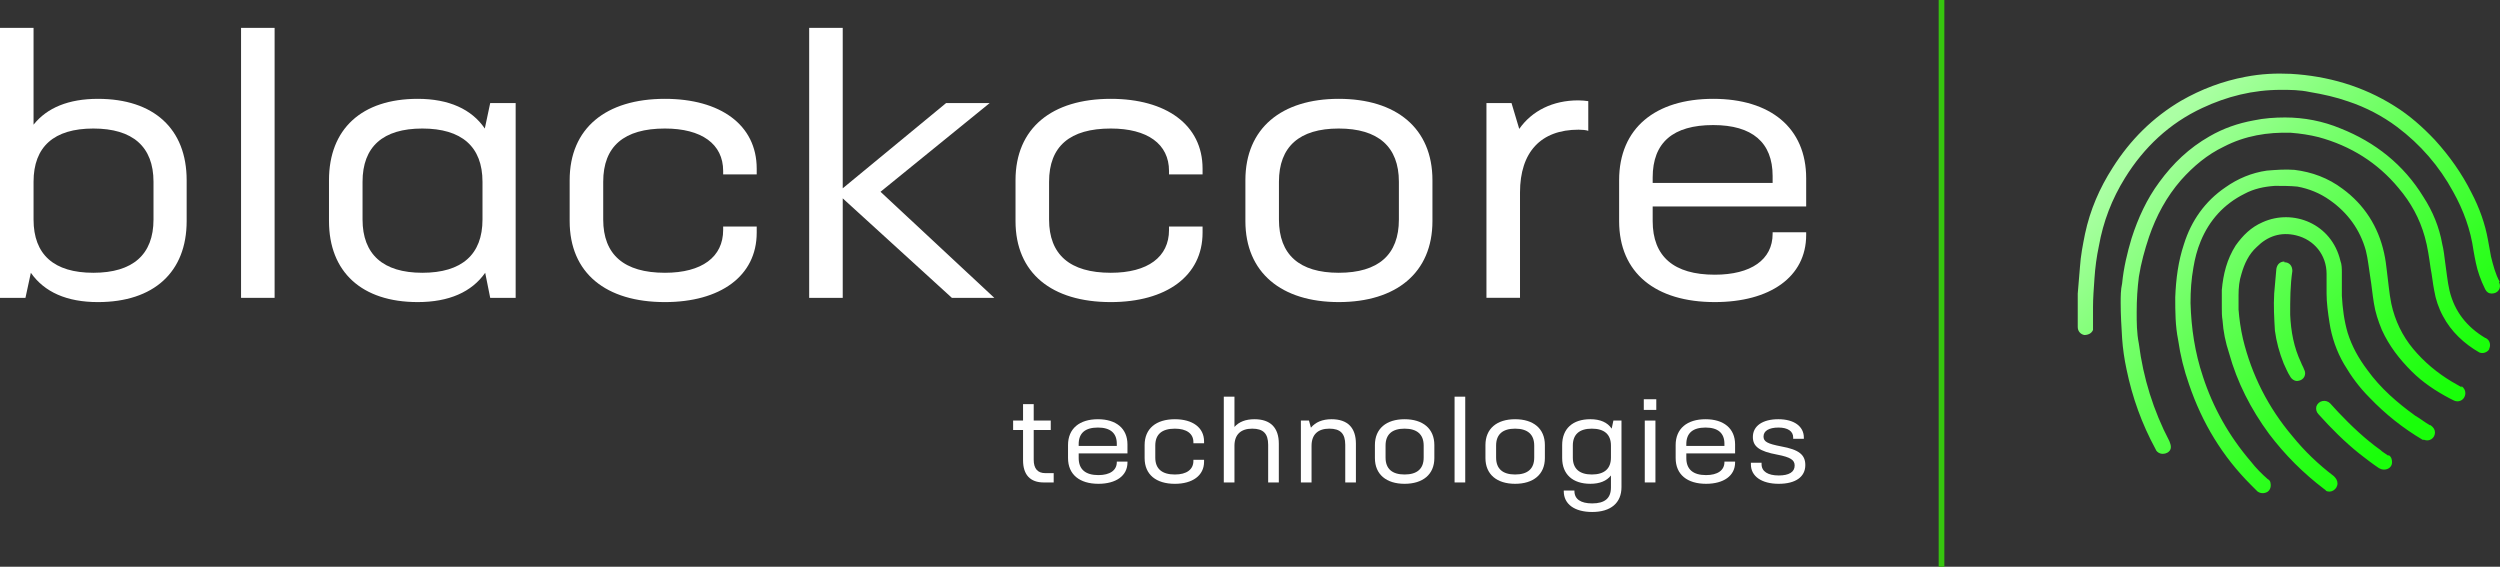 <?xml version="1.0" encoding="UTF-8"?><svg id="Layer_4" xmlns="http://www.w3.org/2000/svg" xmlns:xlink="http://www.w3.org/1999/xlink" viewBox="0 0 346.778 78.613"><rect x="0" y="0" width="346.778" height="78.613" fill="#333333" stroke="none"/><defs><style>.cls-1{fill:#36c60e;}.cls-2{fill:#fff;}.cls-3{fill:url(#linear-gradient);}</style><linearGradient id="linear-gradient" x1="297.545" y1="11332.047" x2="339.323" y2="11290.269" gradientTransform="translate(0 11352.126) scale(1 -1)" gradientUnits="userSpaceOnUse"><stop offset="0" stop-color="#abffa4"/><stop offset=".4" stop-color="#63ff57"/><stop offset=".7" stop-color="#33ff24"/><stop offset=".9" stop-color="#19ff09"/></linearGradient></defs><path class="cls-2" d="M141.908,63.845v-4.199h-1.377v-1.309h1.377v-2.278h1.479v2.278h2.363v1.309h-2.363v4.131c0,1.224.544,1.853,1.615,1.853h1.156v1.292h-1.377c-1.887,0-2.873-1.071-2.873-3.077Z"/><path class="cls-2" d="M148.147,63.539v-1.802c0-2.295,1.598-3.586,4.148-3.586,2.516,0,4.097,1.275,4.097,3.501v1.241h-6.765v.646c0,1.564.935,2.363,2.737,2.363,1.598,0,2.55-.663,2.55-1.802v-.068h1.479v.119c0,1.853-1.598,2.958-4.029,2.958-2.601,0-4.216-1.275-4.216-3.57ZM154.912,61.856v-.306c0-1.479-.901-2.244-2.618-2.244-1.768,0-2.669.765-2.669,2.312v.238h5.286Z"/><path class="cls-2" d="M158.772,63.539v-1.802c0-2.295,1.598-3.586,4.199-3.586,2.431,0,4.046,1.139,4.046,3.077v.255h-1.479v-.153c0-1.19-.952-1.87-2.567-1.87-1.802,0-2.72.782-2.72,2.346v1.666c0,1.547.918,2.346,2.72,2.346,1.632,0,2.567-.697,2.567-1.887v-.153h1.479v.272c0,1.921-1.615,3.06-4.046,3.06-2.601,0-4.199-1.275-4.199-3.57Z"/><path class="cls-2" d="M169.754,55.023h1.479v4.199c.629-.714,1.564-1.071,2.771-1.071,2.227,0,3.383,1.173,3.383,3.399v5.372h-1.479v-5.219c0-1.564-.68-2.244-2.21-2.244-1.598,0-2.465.833-2.465,2.38v5.083h-1.479v-11.899Z"/><path class="cls-2" d="M180.447,58.337h1.122l.272.986c.629-.765,1.598-1.173,2.856-1.173,2.227,0,3.383,1.173,3.383,3.399v5.372h-1.479v-5.219c0-1.564-.68-2.244-2.21-2.244-1.598,0-2.465.833-2.465,2.38v5.083h-1.479v-8.584Z"/><path class="cls-2" d="M190.715,63.539v-1.802c0-2.295,1.598-3.586,4.114-3.586,2.533,0,4.131,1.292,4.131,3.586v1.802c0,2.278-1.598,3.57-4.131,3.57-2.516,0-4.114-1.292-4.114-3.57ZM197.48,63.471v-1.666c0-1.547-.918-2.346-2.652-2.346s-2.635.799-2.635,2.346v1.666c0,1.547.901,2.346,2.635,2.346,1.751,0,2.652-.799,2.652-2.346Z"/><path class="cls-2" d="M201.765,55.023h1.479v11.899h-1.479v-11.899Z"/><path class="cls-2" d="M206.048,63.539v-1.802c0-2.295,1.598-3.586,4.114-3.586,2.533,0,4.13,1.292,4.13,3.586v1.802c0,2.278-1.598,3.57-4.13,3.57-2.516,0-4.114-1.292-4.114-3.57ZM212.814,63.471v-1.666c0-1.547-.918-2.346-2.652-2.346s-2.635.799-2.635,2.346v1.666c0,1.547.901,2.346,2.635,2.346,1.751,0,2.652-.799,2.652-2.346Z"/><path class="cls-2" d="M216.911,68.145v-.102h1.479v.068c0,1.122.867,1.717,2.465,1.717,1.751,0,2.601-.714,2.601-2.21v-1.666c-.595.765-1.564,1.156-2.856,1.156-2.465,0-3.91-1.326-3.91-3.57v-1.802c0-2.261,1.445-3.586,3.91-3.586,1.377,0,2.38.442,2.958,1.309l.238-1.122h1.122v9.23c0,2.193-1.479,3.451-4.062,3.451-2.448,0-3.944-1.088-3.944-2.873ZM223.456,63.471v-1.666c0-1.547-.918-2.346-2.652-2.346s-2.635.799-2.635,2.346v1.666c0,1.53.901,2.346,2.635,2.346s2.652-.799,2.652-2.346Z"/><path class="cls-2" d="M228.012,55.38h1.734v1.479h-1.734v-1.479ZM228.148,58.337h1.479v8.584h-1.479v-8.584Z"/><path class="cls-2" d="M232.432,63.539v-1.802c0-2.295,1.598-3.586,4.148-3.586,2.516,0,4.097,1.275,4.097,3.501v1.241h-6.765v.646c0,1.564.935,2.363,2.737,2.363,1.598,0,2.55-.663,2.55-1.802v-.068h1.479v.119c0,1.853-1.598,2.958-4.029,2.958-2.601,0-4.216-1.275-4.216-3.57ZM239.197,61.856v-.306c0-1.479-.901-2.244-2.618-2.244-1.768,0-2.669.765-2.669,2.312v.238h5.286Z"/><path class="cls-2" d="M242.87,64.423v-.238h1.479v.204c0,1.003.867,1.564,2.38,1.564,1.428,0,2.21-.476,2.21-1.377,0-.782-.578-1.156-2.414-1.513-2.482-.459-3.383-1.122-3.383-2.448,0-1.53,1.343-2.465,3.536-2.465,2.176,0,3.536.986,3.536,2.55v.17h-1.479v-.187c0-.867-.748-1.377-2.04-1.377-1.309,0-2.074.459-2.074,1.241,0,.714.527,1.003,2.465,1.377,2.431.442,3.332,1.139,3.332,2.584,0,1.649-1.36,2.601-3.689,2.601-2.363,0-3.859-1.037-3.859-2.686Z"/><path class="cls-2" d="M4.28,37.836l-.749,3.477H0V3.866h4.654v13.428c1.872-2.354,4.868-3.584,8.934-3.584,7.757,0,12.304,4.173,12.304,11.288v5.671c0,7.062-4.547,11.234-12.304,11.234-4.333,0-7.436-1.391-9.309-4.066ZM21.292,30.454v-5.243c0-4.868-2.889-7.383-8.346-7.383s-8.292,2.514-8.292,7.383v5.243c0,4.868,2.835,7.383,8.292,7.383s8.346-2.514,8.346-7.383Z"/><path class="cls-2" d="M33.437,3.866h4.654v37.448h-4.654V3.866Z"/><path class="cls-2" d="M45.635,30.668v-5.671c0-7.115,4.547-11.288,12.304-11.288,4.333,0,7.49,1.445,9.309,4.119l.749-3.531h3.531v27.016h-3.531l-.695-3.477c-1.872,2.675-5.029,4.066-9.362,4.066-7.757,0-12.304-4.173-12.304-11.234ZM66.927,30.454v-5.243c0-4.868-2.889-7.383-8.346-7.383s-8.292,2.514-8.292,7.383v5.243c0,4.815,2.835,7.383,8.292,7.383s8.346-2.514,8.346-7.383Z"/><path class="cls-2" d="M79.018,30.668v-5.671c0-7.222,5.029-11.288,13.214-11.288,7.65,0,12.732,3.584,12.732,9.683v.802h-4.654v-.481c0-3.745-2.996-5.885-8.078-5.885-5.671,0-8.56,2.461-8.56,7.383v5.243c0,4.868,2.889,7.383,8.56,7.383,5.136,0,8.078-2.193,8.078-5.938v-.481h4.654v.856c0,6.045-5.082,9.629-12.732,9.629-8.185,0-13.214-4.012-13.214-11.234Z"/><path class="cls-2" d="M116.896,27.512v13.802h-4.654V3.866h4.654v22.255l14.337-11.823h6.045l-15.14,12.304,15.782,14.712h-5.885l-15.14-13.802Z"/><path class="cls-2" d="M140.864,30.668v-5.671c0-7.222,5.029-11.288,13.214-11.288,7.65,0,12.732,3.584,12.732,9.683v.802h-4.654v-.481c0-3.745-2.996-5.885-8.078-5.885-5.671,0-8.56,2.461-8.56,7.383v5.243c0,4.868,2.889,7.383,8.56,7.383,5.136,0,8.078-2.193,8.078-5.938v-.481h4.654v.856c0,6.045-5.082,9.629-12.732,9.629-8.185,0-13.214-4.012-13.214-11.234Z"/><path class="cls-2" d="M172.75,30.668v-5.671c0-7.222,5.029-11.288,12.946-11.288,7.971,0,13,4.066,13,11.288v5.671c0,7.169-5.029,11.234-13,11.234-7.918,0-12.946-4.066-12.946-11.234ZM194.042,30.454v-5.243c0-4.868-2.889-7.383-8.346-7.383s-8.292,2.514-8.292,7.383v5.243c0,4.868,2.835,7.383,8.292,7.383,5.51,0,8.346-2.514,8.346-7.383Z"/><path class="cls-2" d="M206.188,14.298h3.477l1.07,3.584c1.765-2.514,4.654-3.959,8.185-3.959.481,0,1.016.053,1.391.107v4.119c-.268-.107-.856-.161-1.338-.161-5.243,0-8.132,3.103-8.132,8.72v14.605h-4.654V14.298Z"/><path class="cls-2" d="M224.591,30.668v-5.671c0-7.222,5.029-11.288,13.053-11.288,7.918,0,12.893,4.012,12.893,11.021v3.905h-21.292v2.033c0,4.922,2.942,7.436,8.613,7.436,5.029,0,8.025-2.086,8.025-5.671v-.214h4.654v.375c0,5.831-5.029,9.308-12.679,9.308-8.185,0-13.267-4.012-13.267-11.234ZM245.883,25.372v-.963c0-4.654-2.835-7.062-8.239-7.062-5.564,0-8.399,2.407-8.399,7.276v.749h16.638Z"/><rect class="cls-1" x="268.917" width=".785" height="78.613"/><g id="uuid-467b7917-bcb9-4c06-b6b1-1bb21945725b"><path class="cls-3" d="M345.326,48.387c-.303.505-.908.706-1.413.505h0c-2.119-1.211-3.936-2.926-5.046-5.046-.605-1.11-1.009-2.321-1.211-3.532-.202-1.009-.303-2.119-.505-3.128-.202-1.413-.404-2.926-.807-4.339-.706-2.523-1.917-4.743-3.633-6.761-2.926-3.532-6.66-5.853-11.1-7.064-1.211-.303-2.523-.505-3.835-.605-3.229-.101-6.358.404-9.284,1.917-2.321,1.11-4.238,2.725-5.954,4.642-2.018,2.321-3.431,4.945-4.44,7.871-.605,1.816-1.11,3.633-1.413,5.55-.202,1.615-.303,3.128-.303,4.945,0,1.312,0,2.826.303,4.339.605,4.743,2.018,9.284,4.238,13.522.101.303.202.505.202.807,0,.505-.404.807-.807.908-.404.101-.908,0-1.211-.404l-.101-.202c-1.917-3.532-3.229-7.165-4.037-11.1-.303-1.413-.505-2.826-.605-4.238-.101-1.615-.202-3.33-.202-4.945,0-.908,0-1.816.202-2.725.202-2.119.706-4.238,1.312-6.257.908-2.826,2.119-5.449,3.835-7.77,1.917-2.624,4.137-4.743,6.963-6.358,1.917-1.11,3.936-1.816,6.156-2.22,1.413-.303,2.926-.404,4.339-.404,2.624,0,5.247.505,7.669,1.514,4.844,1.917,8.779,5.046,11.504,9.486,1.312,2.018,2.22,4.238,2.624,6.559.202.807.303,1.716.404,2.523.202,1.312.303,2.624.605,3.936.706,2.926,2.422,5.046,4.945,6.559,0,0,.101,0,.202.101.505.303.605,1.009.303,1.514l.101-.101ZM341.491,53.736c-.505-.303-.908-.505-1.413-.807-2.018-1.211-3.835-2.725-5.348-4.541s-2.523-3.936-3.027-6.257c-.303-1.514-.404-2.926-.605-4.44-.101-.908-.202-1.716-.404-2.624-.807-3.633-2.725-6.66-5.752-8.88-2.018-1.514-4.238-2.321-6.66-2.624-1.312-.101-2.523,0-3.835.101-2.119.303-4.037,1.11-5.752,2.321-2.826,1.917-4.743,4.642-5.752,7.871-.807,2.422-1.11,4.844-1.211,7.367,0,2.018,0,3.936.404,5.954.303,2.119.807,4.137,1.514,6.156,1.816,5.348,4.642,9.99,8.578,13.926.303.303.605.605.908.908.404.303.908.303,1.312.101s.605-.706.505-1.211c0-.303-.202-.505-.404-.605-.807-.706-1.615-1.514-2.321-2.422-3.027-3.532-5.247-7.468-6.66-11.807-1.11-3.33-1.615-6.66-1.716-10.192,0-1.716.101-3.229.404-4.945.202-1.211.505-2.422,1.009-3.633,1.211-2.926,3.229-5.147,6.055-6.559,1.312-.706,2.725-1.009,4.238-1.11,1.009,0,2.119,0,3.128.101,1.615.303,3.128.908,4.541,1.917,2.422,1.716,4.137,4.037,4.945,6.963.303,1.211.404,2.422.605,3.633.202,1.211.303,2.422.505,3.633.202,1.312.605,2.523,1.11,3.734,1.009,2.22,2.422,4.037,4.137,5.752,1.514,1.514,3.33,2.725,5.247,3.734.202.101.404.202.605.303.605.303,1.312,0,1.514-.605.202-.505,0-1.11-.505-1.413l.101.202ZM346.738,39.103c-.605-1.11-.908-2.321-1.211-3.532-.101-.706-.303-1.514-.404-2.22-.404-2.321-1.211-4.541-2.321-6.66-1.312-2.624-3.027-5.046-5.046-7.266-1.716-1.816-3.532-3.431-5.651-4.743-4.339-2.725-9.183-4.137-14.33-4.44-2.119-.101-4.137,0-6.257.404-3.229.605-6.156,1.716-8.981,3.33-3.936,2.321-7.064,5.449-9.486,9.284-1.816,2.826-3.128,5.853-3.835,9.183-.303,1.514-.605,3.027-.706,4.642-.101,1.211-.202,2.422-.303,3.633v4.642c0,.605.404,1.009.908,1.11.505,0,1.009-.202,1.211-.706v-3.229c0-1.11.101-2.523.202-3.936.101-1.514.303-3.027.605-4.44.605-3.431,1.816-6.559,3.633-9.486,2.624-4.238,6.156-7.568,10.697-9.688,3.431-1.615,7.064-2.523,10.899-2.523,1.312,0,2.624,0,4.037.303,1.816.303,3.633.706,5.348,1.312,2.422.807,4.743,2.018,6.761,3.532,3.229,2.422,5.853,5.449,7.77,8.981,1.413,2.523,2.422,5.247,2.826,8.174.202,1.11.404,2.321.807,3.431.202.605.505,1.312.807,1.917.202.404.505.605.908.605.908,0,1.413-.807,1.009-1.615h.101ZM337.051,58.983c-.706-.404-1.312-.908-2.018-1.312-2.523-1.816-4.844-3.835-6.66-6.358-1.211-1.615-2.119-3.229-2.725-5.147-.505-1.716-.706-3.431-.807-5.147v-3.128c0-.605,0-1.211-.202-1.716-1.211-5.147-6.559-7.266-10.798-5.348-1.615.706-2.725,1.816-3.734,3.229-1.211,1.917-1.716,3.936-1.917,6.156v1.615h0v.908c0,.605,0,1.11.101,1.716.101,1.514.404,3.027.908,4.541,1.11,4.037,3.027,7.77,5.55,11.201,2.22,2.926,4.743,5.449,7.669,7.669,0,0,.202.101.202.202.706.404,1.615-.202,1.615-1.009,0-.404-.202-.706-.505-1.009-2.119-1.615-4.037-3.431-5.752-5.55-3.33-3.936-5.651-8.477-6.862-13.522-.303-1.312-.505-2.725-.605-4.037v-2.018c0-1.009.101-2.018.404-2.926.404-1.413,1.009-2.725,2.119-3.734,1.514-1.514,3.33-2.119,5.449-1.615,2.523.605,4.238,2.725,4.238,5.348v2.725c0,1.312.202,2.725.404,4.037.303,2.018,1.009,4.037,2.018,5.752s2.119,3.229,3.532,4.642c2.22,2.321,4.642,4.238,7.367,5.853h.202c.706.303,1.514-.202,1.514-1.009,0-.404-.202-.706-.605-1.009h-.101ZM316.868,36.278c-.605,0-1.009.404-1.11,1.009-.101,1.11-.202,2.22-.303,3.431-.101,1.716,0,3.431.101,5.147.202,1.514.605,3.027,1.211,4.541.303.605.505,1.211.908,1.816.202.404.706.706,1.11.605.807-.101,1.211-.908.807-1.615-.101-.303-.303-.605-.404-.908-1.009-2.119-1.413-4.339-1.514-6.66,0-2.018,0-4.037.303-6.055,0-.706-.404-1.211-1.11-1.211v-.101ZM331.299,63.221c-.404-.303-.807-.505-1.11-.807-2.119-1.514-4.037-3.33-5.853-5.247-.404-.404-.706-.807-1.11-1.211-.605-.605-1.615-.404-1.917.404-.101.404,0,.807.303,1.11,1.716,1.917,3.633,3.835,5.651,5.449.908.706,1.816,1.413,2.725,2.018.202.101.404.202.706.202.605,0,1.11-.404,1.11-1.009,0-.404-.101-.807-.505-1.009v.101Z"/></g></svg>